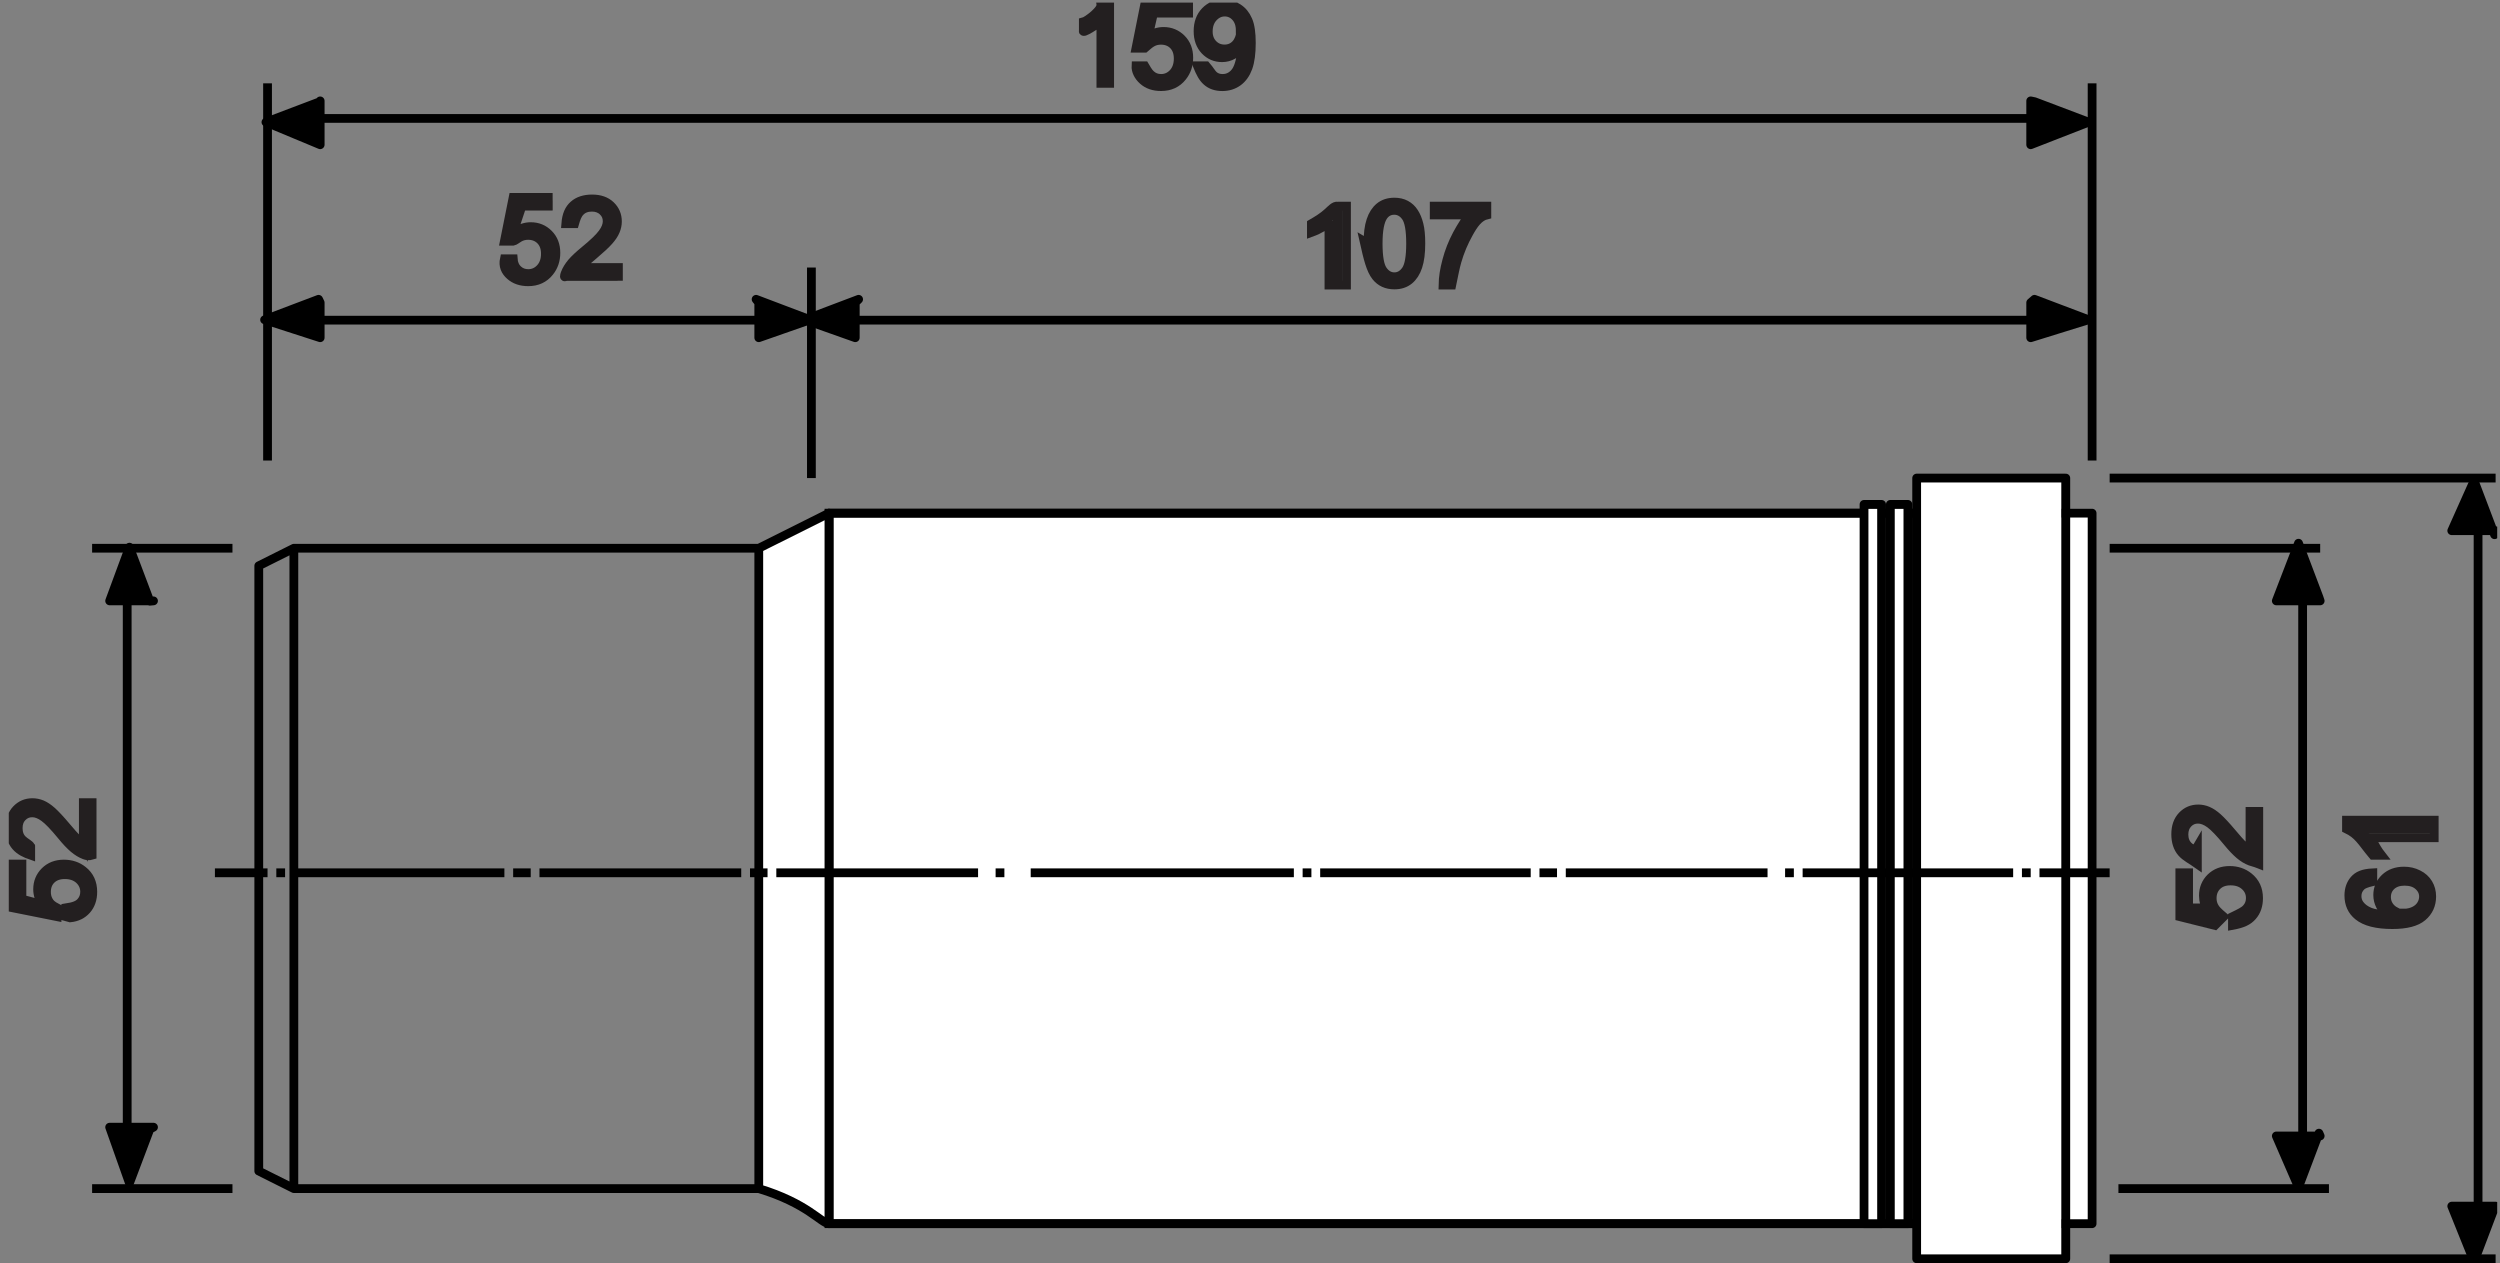 <?xml version="1.0" encoding="UTF-8"?>
<svg xmlns="http://www.w3.org/2000/svg" xmlns:xlink="http://www.w3.org/1999/xlink" width="285pt" height="144pt" viewBox="0 0 285 144" version="1.1">
<rect x="0" y="0" width="285" height="144" fill="#808080" stroke="none"/>
<defs>
<clipPath id="clip1">
  <path d="M 279 54 L 284.68 54 L 284.68 61 L 279 61 Z "/>
</clipPath>
<clipPath id="clip2">
  <path d="M 279 54 L 284.68 54 L 284.68 62 L 279 62 Z "/>
</clipPath>
<clipPath id="clip3">
  <path d="M 279 137 L 284.68 137 L 284.68 144 L 279 144 Z "/>
</clipPath>
<clipPath id="clip4">
  <path d="M 1 92 L 17 92 L 17 111 L 1 111 Z "/>
</clipPath>
<clipPath id="clip5">
  <path d="M 1 85 L 17 85 L 17 104 L 1 104 Z "/>
</clipPath>
<clipPath id="clip6">
  <path d="M 123 0.297 L 127 0.297 L 127 10 L 123 10 Z "/>
</clipPath>
<clipPath id="clip7">
  <path d="M 117 0.297 L 133 0.297 L 133 16 L 117 16 Z "/>
</clipPath>
<clipPath id="clip8">
  <path d="M 129 0.297 L 136 0.297 L 136 10 L 129 10 Z "/>
</clipPath>
<clipPath id="clip9">
  <path d="M 123 0.297 L 142 0.297 L 142 16 L 123 16 Z "/>
</clipPath>
<clipPath id="clip10">
  <path d="M 136 0.297 L 143 0.297 L 143 10 L 136 10 Z "/>
</clipPath>
<clipPath id="clip11">
  <path d="M 130 0.297 L 149 0.297 L 149 16 L 130 16 Z "/>
</clipPath>
<clipPath id="clip12">
  <path d="M 10 54 L 284.68 54 L 284.68 144 L 10 144 Z "/>
</clipPath>
</defs>
<g id="surface1">
<path style=" stroke:none;fill-rule:nonzero;fill:rgb(13.719%,12.157%,12.547%);fill-opacity:1;" d="M 274.062 104.098 C 274.453 104.098 274.828 104.016 275.188 103.852 C 275.543 103.684 275.816 103.453 276.004 103.152 C 276.188 102.855 276.281 102.543 276.281 102.215 C 276.281 101.734 276.09 101.324 275.703 100.98 C 275.316 100.633 274.789 100.465 274.125 100.465 C 273.488 100.465 272.984 100.633 272.609 100.973 C 272.246 101.312 272.062 101.742 272.062 102.258 C 272.062 102.773 272.246 103.207 272.609 103.566 C 272.984 103.922 273.465 104.102 274.062 104.102 Z M 270.074 99.461 L 270.16 100.59 C 269.715 100.691 269.391 100.836 269.191 101.02 C 268.867 101.328 268.703 101.707 268.703 102.156 C 268.703 102.52 268.809 102.84 269.008 103.109 C 269.273 103.469 269.652 103.75 270.152 103.957 C 270.652 104.164 271.367 104.27 272.285 104.277 C 271.879 104.004 271.562 103.672 271.359 103.273 C 271.16 102.883 271.059 102.465 271.059 102.031 C 271.059 101.273 271.336 100.629 271.887 100.098 C 272.449 99.566 273.172 99.305 274.055 99.305 C 274.633 99.305 275.168 99.422 275.672 99.68 C 276.172 99.926 276.551 100.27 276.816 100.707 C 277.082 101.145 277.215 101.641 277.215 102.195 C 277.215 103.145 276.863 103.914 276.172 104.508 C 275.473 105.109 274.328 105.406 272.727 105.406 C 270.938 105.406 269.637 105.074 268.828 104.414 C 268.121 103.84 267.77 103.062 267.77 102.086 C 267.77 101.363 267.977 100.766 268.383 100.297 C 268.789 99.836 269.355 99.555 270.074 99.461 "/>
<path style="fill:none;stroke-width:10;stroke-linecap:butt;stroke-linejoin:miter;stroke:rgb(13.719%,12.157%,12.547%);stroke-opacity:1;stroke-miterlimit:4;" d="M 2740.625 399.023 C 2744.531 399.023 2748.281 399.844 2751.875 401.484 C 2755.43 403.164 2758.164 405.469 2760.039 408.477 C 2761.875 411.445 2762.812 414.57 2762.812 417.852 C 2762.812 422.656 2760.898 426.758 2757.031 430.195 C 2753.164 433.672 2747.891 435.352 2741.25 435.352 C 2734.883 435.352 2729.844 433.672 2726.094 430.273 C 2722.461 426.875 2720.625 422.578 2720.625 417.422 C 2720.625 412.266 2722.461 407.93 2726.094 404.336 C 2729.844 400.781 2734.648 398.984 2745 395 Z M 2705 445 L 2705 435 C 2697.148 433.086 2693.906 431.641 2691.914 429.805 C 2688.672 426.719 2687.031 422.93 2687.031 418.438 C 2687.031 414.805 2688.086 411.602 2690.078 408.906 C 2692.734 405.312 2696.523 402.5 2701.523 400.43 C 2706.523 398.359 2713.672 397.305 2722.852 397.227 C 2718.789 399.961 2715.625 403.281 2713.594 407.266 C 2711.602 411.172 2710.586 415.352 2710.586 419.688 C 2710.586 427.266 2713.359 433.711 2718.867 439.023 C 2724.492 444.336 2731.719 446.953 2740.547 446.953 C 2746.328 446.953 2751.68 445.781 2756.719 443.203 C 2761.719 440.742 2765.508 437.305 2768.164 432.93 C 2770.82 428.555 2772.148 423.594 2772.148 418.047 C 2772.148 408.555 2768.633 400.859 2761.719 394.922 C 2754.727 388.906 2743.281 385.938 2727.266 385.938 C 2709.375 385.938 2696.367 389.258 2688.281 395.859 C 2681.211 401.602 2677.695 409.375 2677.695 419.141 C 2677.695 426.367 2679.766 432.344 2683.828 437.031 C 2687.891 441.641 2693.555 444.453 2705 445 Z " transform="matrix(0.1,0,0,-0.1,0,144)"/>
<path style=" stroke:none;fill-rule:nonzero;fill:rgb(13.719%,12.157%,12.547%);fill-opacity:1;" d="M 277.055 93.891 L 277.055 95.027 L 269.82 95.027 C 270.082 95.297 270.344 95.656 270.602 96.102 C 270.863 96.543 271.062 96.941 271.191 97.297 L 270.09 97.297 C 269.797 96.66 269.434 96.105 269.004 95.629 C 268.586 95.156 268.168 94.82 267.766 94.617 L 267.766 93.887 L 277.051 93.887 "/>
<path style="fill:none;stroke-width:10;stroke-linecap:butt;stroke-linejoin:miter;stroke:rgb(13.719%,12.157%,12.547%);stroke-opacity:1;stroke-miterlimit:4;" d="M 2775 505 L 2775 485 L 2695 485 C 2700.82 487.031 2703.438 483.438 2706.016 478.984 C 2708.633 474.57 2710.625 470.586 2715 465 L 2705 465 C 2697.969 473.398 2694.336 478.945 2690.039 483.711 C 2685.859 488.438 2681.68 491.797 2675 495 L 2675 505 Z " transform="matrix(0.1,0,0,-0.1,0,144)"/>
<path style="fill:none;stroke-width:10;stroke-linecap:butt;stroke-linejoin:round;stroke:rgb(0%,0%,0%);stroke-opacity:1;stroke-miterlimit:2.613;" d="M 2625 765 L 2625 145 " transform="matrix(0.1,0,0,-0.1,0,144)"/>
<path style=" stroke:none;fill-rule:evenodd;fill:rgb(0%,0%,0%);fill-opacity:1;" d="M 264.359 68.082 L 262.031 61.926 L 259.711 68.082 L 264.359 68.082 "/>
<path style="fill:none;stroke-width:10;stroke-linecap:butt;stroke-linejoin:round;stroke:rgb(0%,0%,0%);stroke-opacity:1;stroke-miterlimit:22.926;" d="M 2643.594 759.18 L 2620.312 820.742 L 2595 755 L 2645 755 Z " transform="matrix(0.1,0,0,-0.1,0,144)"/>
<path style=" stroke:none;fill-rule:evenodd;fill:rgb(0%,0%,0%);fill-opacity:1;" d="M 264.359 129.18 L 262.031 135.332 L 259.711 129.18 L 264.359 129.18 "/>
<path style="fill:none;stroke-width:10;stroke-linecap:butt;stroke-linejoin:round;stroke:rgb(0%,0%,0%);stroke-opacity:1;stroke-miterlimit:22.926;" d="M 2643.594 148.203 L 2620.312 86.68 L 2595 145 L 2645 145 Z " transform="matrix(0.1,0,0,-0.1,0,144)"/>
<path style="fill:none;stroke-width:10;stroke-linecap:butt;stroke-linejoin:round;stroke:rgb(0%,0%,0%);stroke-opacity:1;stroke-miterlimit:2.613;" d="M 2825 835 L 2825 55 " transform="matrix(0.1,0,0,-0.1,0,144)"/>
<g clip-path="url(#clip1)" clip-rule="nonzero">
<path style=" stroke:none;fill-rule:evenodd;fill:rgb(0%,0%,0%);fill-opacity:1;" d="M 284.379 60.957 L 282.047 54.801 L 279.727 60.957 L 284.379 60.957 "/>
</g>
<g clip-path="url(#clip2)" clip-rule="nonzero">
<path style="fill:none;stroke-width:10;stroke-linecap:butt;stroke-linejoin:round;stroke:rgb(0%,0%,0%);stroke-opacity:1;stroke-miterlimit:22.926;" d="M 2843.789 830.43 L 2820.469 891.992 L 2795 835 L 2845 835 Z " transform="matrix(0.1,0,0,-0.1,0,144)"/>
</g>
<g clip-path="url(#clip3)" clip-rule="nonzero">
<path style=" stroke:none;fill-rule:evenodd;fill:rgb(0%,0%,0%);fill-opacity:1;" d="M 284.379 137.672 L 282.047 143.832 L 279.727 137.672 L 284.379 137.672 "/>
<path style="fill:none;stroke-width:10;stroke-linecap:butt;stroke-linejoin:round;stroke:rgb(0%,0%,0%);stroke-opacity:1;stroke-miterlimit:22.926;" d="M 2843.789 63.281 L 2820.469 1.68 L 2795 65 L 2845 65 Z " transform="matrix(0.1,0,0,-0.1,0,144)"/>
</g>
<path style=" stroke:none;fill-rule:nonzero;fill:rgb(13.719%,12.157%,12.547%);fill-opacity:1;" d="M 8 104.637 L 7.898 103.445 C 8.477 103.355 8.914 103.148 9.207 102.828 C 9.5 102.508 9.648 102.121 9.648 101.664 C 9.648 101.117 9.438 100.656 9.031 100.277 C 8.617 99.898 8.066 99.711 7.387 99.711 C 6.742 99.711 6.23 99.891 5.855 100.254 C 5.48 100.617 5.297 101.094 5.297 101.684 C 5.297 102.047 5.375 102.379 5.543 102.676 C 5.707 102.973 5.926 103.203 6.191 103.363 L 6.047 104.434 L 1.301 103.539 L 1.301 98.941 L 2.387 98.941 L 2.387 102.629 L 4.871 103.133 C 4.484 102.574 4.289 101.992 4.289 101.383 C 4.289 100.57 4.57 99.891 5.125 99.336 C 5.691 98.777 6.406 98.504 7.281 98.504 C 8.121 98.504 8.848 98.746 9.457 99.234 C 10.207 99.828 10.578 100.641 10.578 101.664 C 10.578 102.508 10.34 103.191 9.871 103.723 C 9.398 104.258 8.777 104.559 8 104.637 "/>
<g clip-path="url(#clip4)" clip-rule="nonzero">
<path style="fill:none;stroke-width:10;stroke-linecap:butt;stroke-linejoin:miter;stroke:rgb(13.719%,12.157%,12.547%);stroke-opacity:1;stroke-miterlimit:4;" d="M 75 395 L 75 405 C 84.766 406.445 89.141 408.516 92.07 411.719 C 95 414.922 96.484 418.789 96.484 423.359 C 96.484 428.828 94.375 433.438 90.312 437.227 C 86.172 441.016 80.664 442.891 73.867 442.891 C 67.422 442.891 62.305 441.094 58.555 437.461 C 54.805 433.828 52.969 429.062 52.969 423.164 C 52.969 419.531 53.75 416.211 55.43 413.242 C 57.07 410.273 59.258 407.969 65 405 L 65 395 L 15 405 L 15 455 L 25 455 L 25 415 L 48.711 408.672 C 44.844 414.258 42.891 420.078 42.891 426.172 C 42.891 434.297 45.703 441.094 51.25 446.641 C 56.914 452.227 64.062 454.961 72.812 454.961 C 81.211 454.961 88.477 452.539 94.57 447.656 C 102.07 441.719 105.781 433.594 105.781 423.359 C 105.781 414.922 103.398 408.086 98.711 402.773 C 93.984 397.422 87.773 394.414 80 393.633 Z " transform="matrix(0.1,0,0,-0.1,0,144)"/>
</g>
<path style=" stroke:none;fill-rule:nonzero;fill:rgb(13.719%,12.157%,12.547%);fill-opacity:1;" d="M 9.332 91.488 L 10.418 91.488 L 10.418 97.598 C 10.145 97.609 9.883 97.566 9.633 97.469 C 9.215 97.312 8.805 97.062 8.398 96.719 C 7.996 96.375 7.527 95.887 7 95.234 C 6.172 94.23 5.523 93.547 5.039 93.195 C 4.559 92.84 4.105 92.664 3.676 92.664 C 3.227 92.664 2.844 92.82 2.535 93.148 C 2.223 93.469 2.074 93.887 2.074 94.406 C 2.074 94.953 2.23 95.391 2.566 95.719 C 2.895 96.047 3.344 96.215 3.926 96.223 L 3.805 97.387 C 2.934 97.305 2.27 97.008 1.816 96.484 C 1.359 95.965 1.133 95.262 1.133 94.383 C 1.133 93.496 1.379 92.793 1.871 92.277 C 2.363 91.762 2.969 91.5 3.699 91.5 C 4.07 91.5 4.434 91.578 4.793 91.723 C 5.148 91.879 5.527 92.129 5.922 92.48 C 6.312 92.832 6.859 93.414 7.547 94.23 C 8.117 94.91 8.512 95.348 8.711 95.539 C 8.918 95.734 9.121 95.895 9.328 96.02 L 9.328 91.484 "/>
<g clip-path="url(#clip5)" clip-rule="nonzero">
<path style="fill:none;stroke-width:10;stroke-linecap:butt;stroke-linejoin:miter;stroke:rgb(13.719%,12.157%,12.547%);stroke-opacity:1;stroke-miterlimit:4;" d="M 95 525 L 105 525 L 105 465 C 101.445 463.906 98.828 464.336 96.328 465.312 C 92.148 466.875 88.047 469.375 83.984 472.812 C 79.961 476.25 75.273 481.133 70 487.656 C 61.719 497.695 55.234 504.531 50.391 508.047 C 45.586 511.602 41.055 513.359 36.758 513.359 C 32.266 513.359 28.438 511.797 25.352 508.516 C 22.227 505.312 20.742 501.133 20.742 495.938 C 20.742 490.469 22.305 486.094 25.664 482.812 C 28.945 479.531 33.438 477.852 35 475 L 35 465 C 29.336 466.953 22.695 469.922 18.164 475.156 C 13.594 480.352 11.328 487.383 11.328 496.172 C 11.328 505.039 13.789 512.07 18.711 517.227 C 23.633 522.383 29.688 525 36.992 525 C 40.703 525 44.336 524.219 47.93 522.773 C 51.484 521.211 55.273 518.711 59.219 515.195 C 63.125 511.68 68.594 505.859 75.469 497.695 C 81.172 490.898 85.117 486.523 87.109 484.609 C 89.18 482.656 91.211 481.055 95 475 Z " transform="matrix(0.1,0,0,-0.1,0,144)"/>
</g>
<path style=" stroke:none;fill-rule:nonzero;fill:rgb(13.719%,12.157%,12.547%);fill-opacity:1;" d="M 254.895 105.355 L 254.797 104.16 C 255.375 104.074 255.816 103.867 256.102 103.547 C 256.398 103.223 256.539 102.836 256.539 102.383 C 256.539 101.836 256.34 101.371 255.922 100.996 C 255.512 100.617 254.965 100.43 254.285 100.43 C 253.633 100.43 253.125 100.609 252.754 100.977 C 252.379 101.34 252.188 101.816 252.188 102.406 C 252.188 102.773 252.273 103.102 252.441 103.395 C 252.602 103.688 252.816 103.918 253.082 104.09 L 252.945 105.156 L 248.195 104.262 L 248.195 99.66 L 249.281 99.66 L 249.281 103.352 L 251.766 103.852 C 251.383 103.297 251.188 102.715 251.188 102.105 C 251.188 101.297 251.465 100.613 252.02 100.059 C 252.586 99.504 253.305 99.23 254.184 99.23 C 255.016 99.23 255.738 99.469 256.355 99.961 C 257.102 100.555 257.477 101.363 257.477 102.387 C 257.477 103.227 257.242 103.914 256.766 104.449 C 256.301 104.98 255.676 105.285 254.895 105.363 "/>
<path style="fill:none;stroke-width:10;stroke-linecap:butt;stroke-linejoin:miter;stroke:rgb(13.719%,12.157%,12.547%);stroke-opacity:1;stroke-miterlimit:4;" d="M 2545 385 L 2545 395 C 2553.75 399.258 2558.164 401.328 2561.016 404.531 C 2563.984 407.773 2565.391 411.641 2565.391 416.172 C 2565.391 421.641 2563.398 426.289 2559.219 430.039 C 2555.117 433.828 2549.648 435.703 2542.852 435.703 C 2536.328 435.703 2531.25 433.906 2527.539 430.234 C 2523.789 426.602 2521.875 421.836 2521.875 415.938 C 2521.875 412.266 2522.734 408.984 2524.414 406.055 C 2526.016 403.125 2528.164 400.82 2535 395 L 2525 385 L 2485 395 L 2485 445 L 2495 445 L 2495 405 L 2515 405 C 2513.828 407.031 2511.875 412.852 2511.875 418.945 C 2511.875 427.031 2514.648 433.867 2520.195 439.414 C 2525.859 444.961 2533.047 447.695 2541.836 447.695 C 2550.156 447.695 2557.383 445.312 2563.555 440.391 C 2571.016 434.453 2574.766 426.367 2574.766 416.133 C 2574.766 407.734 2572.422 400.859 2567.656 395.508 C 2563.008 390.195 2556.758 387.148 2545 385 Z " transform="matrix(0.1,0,0,-0.1,0,144)"/>
<path style=" stroke:none;fill-rule:nonzero;fill:rgb(13.719%,12.157%,12.547%);fill-opacity:1;" d="M 256.227 92.203 L 257.32 92.203 L 257.32 98.316 C 257.047 98.32 256.785 98.277 256.535 98.184 C 256.117 98.027 255.707 97.777 255.301 97.434 C 254.898 97.094 254.43 96.598 253.898 95.949 C 253.074 94.945 252.422 94.27 251.941 93.914 C 251.461 93.562 251.004 93.387 250.57 93.387 C 250.121 93.387 249.75 93.543 249.438 93.863 C 249.129 94.188 248.969 94.609 248.969 95.129 C 248.969 95.672 249.133 96.109 249.461 96.434 C 249.797 96.77 250.246 96.934 250.828 96.938 L 250.707 98.105 C 249.836 98.027 249.176 97.723 248.719 97.203 C 248.262 96.68 248.031 95.98 248.031 95.102 C 248.031 94.215 248.281 93.512 248.773 92.996 C 249.266 92.48 249.867 92.219 250.602 92.219 C 250.973 92.219 251.332 92.293 251.691 92.445 C 252.051 92.598 252.426 92.848 252.82 93.199 C 253.219 93.555 253.762 94.137 254.449 94.953 C 255.02 95.633 255.414 96.07 255.613 96.266 C 255.82 96.461 256.027 96.621 256.227 96.746 L 256.227 92.207 "/>
<path style="fill:none;stroke-width:10;stroke-linecap:butt;stroke-linejoin:miter;stroke:rgb(13.719%,12.157%,12.547%);stroke-opacity:1;stroke-miterlimit:4;" d="M 2565 515 L 2575 515 L 2575 455 C 2570.469 456.797 2567.852 457.227 2565.352 458.164 C 2561.172 459.727 2557.07 462.227 2553.008 465.664 C 2548.984 469.062 2544.297 474.023 2538.984 480.508 C 2530.742 490.547 2524.219 497.305 2519.414 500.859 C 2514.609 504.375 2510.039 506.133 2505.703 506.133 C 2501.211 506.133 2497.5 504.57 2494.375 501.367 C 2491.289 498.125 2489.688 493.906 2489.688 488.711 C 2489.688 483.281 2491.328 478.906 2494.609 475.664 C 2497.969 472.305 2502.461 470.664 2505 475 L 2505 455 C 2498.359 459.727 2491.758 462.773 2487.188 467.969 C 2482.617 473.203 2480.312 480.195 2480.312 488.984 C 2480.312 497.852 2482.812 504.883 2487.734 510.039 C 2492.656 515.195 2498.672 517.812 2506.016 517.812 C 2509.727 517.812 2513.32 517.07 2516.914 515.547 C 2520.508 514.023 2524.258 511.523 2528.203 508.008 C 2532.188 504.453 2537.617 498.633 2544.492 490.469 C 2550.195 483.672 2554.141 479.297 2556.133 477.344 C 2558.203 475.391 2560.273 473.789 2565 475 Z " transform="matrix(0.1,0,0,-0.1,0,144)"/>
<g clip-path="url(#clip6)" clip-rule="nonzero">
<path style=" stroke:none;fill-rule:nonzero;fill:rgb(13.719%,12.157%,12.547%);fill-opacity:1;" d="M 126.48 9.715 L 125.344 9.715 L 125.344 2.48 C 125.066 2.742 124.711 3.004 124.27 3.262 C 123.824 3.523 123.43 3.719 123.074 3.848 L 123.074 2.75 C 123.711 2.449 124.262 2.09 124.742 1.664 C 125.219 1.238 125.547 0.824 125.746 0.43 L 126.48 0.43 L 126.48 9.715 "/>
</g>
<g clip-path="url(#clip7)" clip-rule="nonzero">
<path style="fill:none;stroke-width:10;stroke-linecap:butt;stroke-linejoin:miter;stroke:rgb(13.719%,12.157%,12.547%);stroke-opacity:1;stroke-miterlimit:4;" d="M 1265 1345 L 1255 1345 L 1255 1415 C 1250.664 1412.578 1247.109 1409.961 1242.695 1407.383 C 1238.242 1404.766 1234.297 1402.812 1235 1405 L 1235 1415 C 1237.109 1415.508 1242.617 1419.102 1247.422 1423.359 C 1252.188 1427.617 1255.469 1431.758 1255 1435 L 1265 1435 Z " transform="matrix(0.1,0,0,-0.1,0,144)"/>
</g>
<g clip-path="url(#clip8)" clip-rule="nonzero">
<path style=" stroke:none;fill-rule:nonzero;fill:rgb(13.719%,12.157%,12.547%);fill-opacity:1;" d="M 129.387 7.293 L 130.578 7.191 C 130.668 7.773 130.875 8.211 131.199 8.5 C 131.516 8.793 131.906 8.941 132.363 8.941 C 132.906 8.941 133.367 8.734 133.75 8.324 C 134.121 7.914 134.316 7.367 134.316 6.684 C 134.316 6.035 134.137 5.523 133.773 5.148 C 133.406 4.777 132.934 4.59 132.344 4.59 C 131.977 4.59 131.648 4.672 131.348 4.84 C 131.059 5 130.828 5.223 130.66 5.484 L 129.59 5.348 L 130.484 0.594 L 135.086 0.594 L 135.086 1.68 L 131.395 1.68 L 130.891 4.164 C 131.453 3.777 132.031 3.582 132.641 3.582 C 133.449 3.582 134.133 3.867 134.688 4.422 C 135.242 4.98 135.52 5.703 135.52 6.582 C 135.52 7.418 135.273 8.141 134.789 8.75 C 134.195 9.5 133.387 9.875 132.363 9.875 C 131.516 9.875 130.832 9.641 130.301 9.168 C 129.766 8.699 129.465 8.07 129.387 7.293 "/>
</g>
<g clip-path="url(#clip9)" clip-rule="nonzero">
<path style="fill:none;stroke-width:10;stroke-linecap:butt;stroke-linejoin:miter;stroke:rgb(13.719%,12.157%,12.547%);stroke-opacity:1;stroke-miterlimit:4;" d="M 1295 1365 L 1305 1365 C 1306.68 1362.266 1308.75 1357.891 1311.992 1355 C 1315.156 1352.07 1319.062 1350.586 1323.633 1350.586 C 1329.062 1350.586 1333.672 1352.656 1337.5 1356.758 C 1341.211 1360.859 1343.164 1366.328 1343.164 1373.164 C 1343.164 1379.648 1341.367 1384.766 1337.734 1388.516 C 1334.062 1392.227 1329.336 1394.102 1323.438 1394.102 C 1319.766 1394.102 1316.484 1393.281 1313.477 1391.602 C 1310.586 1390 1308.281 1387.773 1305 1385 L 1295 1385 L 1305 1435 L 1355 1435 L 1355 1425 L 1315 1425 L 1308.906 1398.359 C 1314.531 1402.227 1320.312 1404.18 1326.406 1404.18 C 1334.492 1404.18 1341.328 1401.328 1346.875 1395.781 C 1352.422 1390.195 1355.195 1382.969 1355.195 1374.18 C 1355.195 1365.82 1352.734 1358.594 1347.891 1352.5 C 1341.953 1345 1333.867 1341.25 1323.633 1341.25 C 1315.156 1341.25 1308.32 1343.594 1303.008 1348.32 C 1297.656 1353.008 1294.648 1359.297 1295 1365 Z " transform="matrix(0.1,0,0,-0.1,0,144)"/>
</g>
<g clip-path="url(#clip10)" clip-rule="nonzero">
<path style=" stroke:none;fill-rule:nonzero;fill:rgb(13.719%,12.157%,12.547%);fill-opacity:1;" d="M 141.391 3.496 C 141.391 2.844 141.219 2.324 140.875 1.945 C 140.527 1.562 140.109 1.375 139.621 1.375 C 139.113 1.375 138.68 1.582 138.301 1.992 C 137.93 2.402 137.742 2.938 137.742 3.594 C 137.742 4.184 137.918 4.656 138.277 5.031 C 138.629 5.395 139.066 5.582 139.594 5.582 C 140.117 5.582 140.547 5.398 140.887 5.031 C 141.223 4.66 141.391 4.152 141.391 3.5 Z M 136.742 7.578 L 137.836 7.477 C 137.93 7.992 138.105 8.359 138.367 8.594 C 138.629 8.82 138.961 8.941 139.367 8.941 C 139.719 8.941 140.023 8.859 140.285 8.699 C 140.547 8.543 140.766 8.324 140.934 8.059 C 141.102 7.789 141.242 7.43 141.352 6.977 C 141.469 6.523 141.523 6.059 141.523 5.59 C 141.523 5.539 141.52 5.461 141.52 5.359 C 141.297 5.723 140.984 6.016 140.586 6.238 C 140.195 6.469 139.77 6.578 139.316 6.578 C 138.551 6.578 137.898 6.305 137.367 5.75 C 136.84 5.191 136.578 4.465 136.578 3.555 C 136.578 2.617 136.852 1.859 137.406 1.285 C 137.957 0.715 138.648 0.43 139.484 0.43 C 140.086 0.43 140.637 0.594 141.133 0.918 C 141.637 1.238 142.012 1.699 142.27 2.301 C 142.531 2.898 142.652 3.766 142.652 4.902 C 142.652 6.086 142.527 7.023 142.273 7.727 C 142.016 8.426 141.633 8.957 141.129 9.324 C 140.617 9.691 140.023 9.879 139.344 9.879 C 138.617 9.879 138.027 9.676 137.574 9.273 C 137.113 8.871 136.836 8.309 136.746 7.582 "/>
</g>
<g clip-path="url(#clip11)" clip-rule="nonzero">
<path style="fill:none;stroke-width:10;stroke-linecap:butt;stroke-linejoin:miter;stroke:rgb(13.719%,12.157%,12.547%);stroke-opacity:1;stroke-miterlimit:4;" d="M 1413.906 1405.039 C 1413.906 1411.562 1412.188 1416.758 1408.75 1420.547 C 1405.273 1424.375 1401.094 1426.25 1396.211 1426.25 C 1391.133 1426.25 1386.797 1424.18 1383.008 1420.078 C 1379.297 1415.977 1377.422 1410.625 1377.422 1404.062 C 1377.422 1398.164 1379.18 1393.438 1382.773 1389.688 C 1386.289 1386.055 1390.664 1384.18 1395.938 1384.18 C 1401.172 1384.18 1405.469 1386.016 1408.867 1389.688 C 1412.227 1393.398 1413.906 1398.477 1415 1405 Z M 1365 1365 L 1375 1365 C 1379.297 1360.078 1381.055 1356.406 1383.672 1354.062 C 1386.289 1351.797 1389.609 1350.586 1393.672 1350.586 C 1397.188 1350.586 1400.234 1351.406 1402.852 1353.008 C 1405.469 1354.57 1407.656 1356.758 1409.336 1359.414 C 1411.016 1362.109 1412.422 1365.703 1413.516 1370.234 C 1414.688 1374.766 1415.234 1379.414 1415.234 1384.102 C 1415.234 1384.609 1415.195 1385.391 1415.195 1386.406 C 1412.969 1382.773 1409.844 1379.844 1405.859 1377.617 C 1401.953 1375.312 1397.695 1374.219 1393.164 1374.219 C 1385.508 1374.219 1378.984 1376.953 1373.672 1382.5 C 1368.398 1388.086 1365.781 1395.352 1365.781 1404.453 C 1365.781 1413.828 1368.516 1421.406 1374.062 1427.148 C 1379.57 1432.852 1386.484 1435.703 1394.844 1435.703 C 1400.859 1435.703 1406.367 1434.062 1411.328 1430.82 C 1416.367 1427.617 1420.117 1423.008 1422.695 1416.992 C 1425.312 1411.016 1426.523 1402.344 1426.523 1390.977 C 1426.523 1379.141 1425.273 1369.766 1422.734 1362.734 C 1420.156 1355.742 1416.328 1350.43 1411.289 1346.758 C 1406.172 1343.086 1400.234 1341.211 1393.438 1341.211 C 1386.172 1341.211 1380.273 1343.242 1375.742 1347.266 C 1371.133 1351.289 1368.359 1356.914 1365 1365 Z " transform="matrix(0.1,0,0,-0.1,0,144)"/>
</g>
<path style=" stroke:none;fill-rule:nonzero;fill:rgb(13.719%,12.157%,12.547%);fill-opacity:1;" d="M 57.25 29.543 L 58.441 29.441 C 58.531 30.023 58.734 30.461 59.055 30.75 C 59.375 31.047 59.766 31.188 60.219 31.188 C 60.766 31.188 61.23 30.98 61.605 30.57 C 61.984 30.156 62.176 29.609 62.176 28.93 C 62.176 28.281 61.992 27.773 61.629 27.398 C 61.266 27.027 60.789 26.836 60.199 26.836 C 59.836 26.836 59.504 26.922 59.211 27.09 C 58.918 27.254 58.684 27.469 58.516 27.73 L 57.449 27.594 L 58.344 22.848 L 62.945 22.848 L 62.945 23.93 L 59.25 23.93 L 58.754 26.418 C 59.309 26.031 59.887 25.836 60.496 25.836 C 61.305 25.836 61.984 26.113 62.539 26.672 C 63.098 27.23 63.371 27.949 63.371 28.828 C 63.371 29.664 63.129 30.387 62.641 30.996 C 62.047 31.746 61.238 32.121 60.215 32.121 C 59.375 32.121 58.684 31.887 58.152 31.414 C 57.617 30.945 57.316 30.32 57.242 29.543 "/>
<path style="fill:none;stroke-width:10;stroke-linecap:butt;stroke-linejoin:miter;stroke:rgb(13.719%,12.157%,12.547%);stroke-opacity:1;stroke-miterlimit:4;" d="M 575 1145 L 585 1145 C 585.312 1139.766 587.344 1135.391 590.547 1132.5 C 593.75 1129.531 597.656 1128.125 602.188 1128.125 C 607.656 1128.125 612.305 1130.195 616.055 1134.297 C 619.844 1138.438 621.758 1143.906 621.758 1150.703 C 621.758 1157.188 619.922 1162.266 616.289 1166.016 C 612.656 1169.727 607.891 1171.641 601.992 1171.641 C 598.359 1171.641 595.039 1170.781 592.109 1169.102 C 589.18 1167.461 586.836 1165.312 585 1165 L 575 1165 L 585 1215 L 625 1215 L 625 1205 L 595 1205 L 585 1175 C 593.086 1179.688 598.867 1181.641 604.961 1181.641 C 613.047 1181.641 619.844 1178.867 625.391 1173.281 C 630.977 1167.695 633.711 1160.508 633.711 1151.719 C 633.711 1143.359 631.289 1136.133 626.406 1130.039 C 620.469 1122.539 612.383 1118.789 602.148 1118.789 C 593.75 1118.789 586.836 1121.133 581.523 1125.859 C 576.172 1130.547 573.164 1136.797 575 1145 Z " transform="matrix(0.1,0,0,-0.1,0,144)"/>
<path style=" stroke:none;fill-rule:nonzero;fill:rgb(13.719%,12.157%,12.547%);fill-opacity:1;" d="M 70.402 30.871 L 70.402 31.969 L 64.289 31.969 C 64.277 31.695 64.328 31.43 64.422 31.176 C 64.578 30.758 64.828 30.352 65.164 29.945 C 65.508 29.543 66.008 29.078 66.652 28.547 C 67.66 27.723 68.336 27.07 68.688 26.586 C 69.043 26.105 69.219 25.648 69.219 25.223 C 69.219 24.77 69.062 24.395 68.734 24.086 C 68.414 23.777 67.996 23.621 67.477 23.621 C 66.93 23.621 66.492 23.781 66.164 24.113 C 65.836 24.438 65.672 24.895 65.668 25.477 L 64.496 25.355 C 64.578 24.484 64.879 23.82 65.402 23.363 C 65.922 22.906 66.621 22.68 67.5 22.68 C 68.391 22.68 69.094 22.926 69.609 23.418 C 70.125 23.91 70.387 24.52 70.387 25.246 C 70.387 25.617 70.309 25.984 70.156 26.34 C 70.008 26.699 69.754 27.074 69.402 27.469 C 69.055 27.863 68.469 28.406 67.652 29.098 C 66.969 29.668 66.531 30.059 66.34 30.262 C 66.145 30.465 65.984 30.668 65.859 30.875 L 70.395 30.875 "/>
<path style="fill:none;stroke-width:10;stroke-linecap:butt;stroke-linejoin:miter;stroke:rgb(13.719%,12.157%,12.547%);stroke-opacity:1;stroke-miterlimit:4;" d="M 705 1135 L 705 1125 L 645 1125 C 642.773 1123.047 643.281 1125.703 644.219 1128.242 C 645.781 1132.422 648.281 1136.484 651.641 1140.547 C 655.078 1144.57 660.078 1149.219 666.523 1154.531 C 676.602 1162.773 683.359 1169.297 686.875 1174.141 C 690.43 1178.945 692.188 1183.516 692.188 1187.773 C 692.188 1192.305 690.625 1196.055 687.344 1199.141 C 684.141 1202.227 679.961 1203.789 674.766 1203.789 C 669.297 1203.789 664.922 1202.188 661.641 1198.867 C 658.359 1195.625 656.719 1191.055 655 1185 L 645 1185 C 645.781 1195.156 648.789 1201.797 654.023 1206.367 C 659.219 1210.938 666.211 1213.203 675 1213.203 C 683.906 1213.203 690.938 1210.742 696.094 1205.82 C 701.25 1200.898 703.867 1194.805 703.867 1187.539 C 703.867 1183.828 703.086 1180.156 701.562 1176.602 C 700.078 1173.008 697.539 1169.258 694.023 1165.312 C 690.547 1161.367 684.688 1155.938 676.523 1149.023 C 669.688 1143.32 665.312 1139.414 663.398 1137.383 C 661.445 1135.352 659.844 1133.32 655 1135 Z " transform="matrix(0.1,0,0,-0.1,0,144)"/>
<path style=" stroke:none;fill-rule:nonzero;fill:rgb(13.719%,12.157%,12.547%);fill-opacity:1;" d="M 153.035 32.324 L 151.898 32.324 L 151.898 25.09 C 151.629 25.352 151.27 25.609 150.824 25.871 C 150.383 26.133 149.984 26.324 149.633 26.453 L 149.633 25.359 C 150.266 25.059 150.82 24.699 151.297 24.273 C 151.773 23.848 152.109 23.434 152.305 23.035 L 153.039 23.035 L 153.039 32.324 "/>
<path style="fill:none;stroke-width:10;stroke-linecap:butt;stroke-linejoin:miter;stroke:rgb(13.719%,12.157%,12.547%);stroke-opacity:1;stroke-miterlimit:4;" d="M 1535 1115 L 1515 1115 L 1515 1185 C 1516.289 1186.484 1512.695 1183.906 1508.242 1181.289 C 1503.828 1178.672 1499.844 1176.758 1495 1175 L 1495 1185 C 1502.656 1189.414 1508.203 1193.008 1512.969 1197.266 C 1517.734 1201.523 1521.094 1205.664 1525 1205 L 1535 1205 Z " transform="matrix(0.1,0,0,-0.1,0,144)"/>
<path style=" stroke:none;fill-rule:nonzero;fill:rgb(13.719%,12.157%,12.547%);fill-opacity:1;" d="M 157.109 27.766 C 157.109 29.281 157.289 30.293 157.645 30.797 C 157.996 31.301 158.438 31.551 158.961 31.551 C 159.484 31.551 159.918 31.301 160.273 30.797 C 160.629 30.289 160.809 29.281 160.809 27.766 C 160.809 26.246 160.629 25.23 160.273 24.73 C 159.918 24.227 159.477 23.98 158.945 23.98 C 158.426 23.98 158.008 24.199 157.699 24.641 C 157.309 25.203 157.109 26.246 157.109 27.766 Z M 155.945 27.766 C 155.945 26.676 156.055 25.789 156.281 25.125 C 156.504 24.457 156.84 23.941 157.281 23.582 C 157.73 23.219 158.289 23.039 158.965 23.039 C 159.461 23.039 159.891 23.141 160.266 23.34 C 160.641 23.539 160.953 23.828 161.195 24.203 C 161.441 24.574 161.629 25.035 161.766 25.578 C 161.906 26.117 161.977 26.848 161.977 27.766 C 161.977 28.852 161.863 29.723 161.641 30.387 C 161.418 31.059 161.086 31.57 160.641 31.938 C 160.199 32.297 159.641 32.484 158.965 32.484 C 158.07 32.484 157.367 32.164 156.859 31.523 C 156.25 30.754 155.949 29.5 155.949 27.766 "/>
<path style="fill:none;stroke-width:10;stroke-linecap:butt;stroke-linejoin:miter;stroke:rgb(13.719%,12.157%,12.547%);stroke-opacity:1;stroke-miterlimit:4;" d="M 1571.094 1162.344 C 1571.094 1147.188 1572.891 1137.07 1576.445 1132.031 C 1579.961 1126.992 1584.375 1124.492 1589.609 1124.492 C 1594.844 1124.492 1599.18 1126.992 1602.734 1132.031 C 1606.289 1137.109 1608.086 1147.188 1608.086 1162.344 C 1608.086 1177.539 1606.289 1187.695 1602.734 1192.695 C 1599.18 1197.734 1594.766 1200.195 1589.453 1200.195 C 1584.258 1200.195 1580.078 1198.008 1576.992 1193.594 C 1573.086 1187.969 1571.094 1177.539 1571.094 1162.344 Z M 1559.453 1162.344 C 1559.453 1173.242 1560.547 1182.109 1562.812 1188.75 C 1565.039 1195.43 1568.398 1200.586 1572.812 1204.18 C 1577.305 1207.812 1582.891 1209.609 1589.648 1209.609 C 1594.609 1209.609 1598.906 1208.594 1602.656 1206.602 C 1606.406 1204.609 1609.531 1201.719 1611.953 1197.969 C 1614.414 1194.258 1616.289 1189.648 1617.656 1184.219 C 1619.062 1178.828 1619.766 1171.523 1619.766 1162.344 C 1619.766 1151.484 1618.633 1142.773 1616.406 1136.133 C 1614.18 1129.414 1610.859 1124.297 1606.406 1120.625 C 1601.992 1117.031 1596.406 1115.156 1589.648 1115.156 C 1580.703 1115.156 1573.672 1118.359 1568.594 1124.766 C 1562.5 1132.461 1559.492 1145 1555 1165 Z " transform="matrix(0.1,0,0,-0.1,0,144)"/>
<path style=" stroke:none;fill-rule:nonzero;fill:rgb(13.719%,12.157%,12.547%);fill-opacity:1;" d="M 163.203 24.289 L 163.203 23.199 L 169.195 23.199 L 169.195 24.082 C 168.605 24.711 168.02 25.539 167.445 26.578 C 166.863 27.617 166.418 28.688 166.102 29.785 C 165.879 30.559 165.73 31.402 165.664 32.324 L 164.504 32.324 C 164.516 31.598 164.656 30.719 164.934 29.688 C 165.203 28.66 165.598 27.664 166.105 26.707 C 166.617 25.754 167.16 24.945 167.738 24.289 L 163.207 24.289 "/>
<path style="fill:none;stroke-width:10;stroke-linecap:butt;stroke-linejoin:miter;stroke:rgb(13.719%,12.157%,12.547%);stroke-opacity:1;stroke-miterlimit:4;" d="M 1635 1195 L 1635 1205 L 1695 1205 L 1695 1195 C 1686.055 1192.891 1680.195 1184.609 1674.453 1174.219 C 1668.633 1163.828 1664.18 1153.125 1661.016 1142.148 C 1658.789 1134.414 1657.305 1125.977 1655 1115 L 1645 1115 C 1645.156 1124.023 1646.562 1132.812 1649.336 1143.125 C 1652.031 1153.398 1655.977 1163.359 1661.055 1172.93 C 1666.172 1182.461 1671.602 1190.547 1675 1195 Z " transform="matrix(0.1,0,0,-0.1,0,144)"/>
<path style="fill:none;stroke-width:10;stroke-linecap:butt;stroke-linejoin:round;stroke:rgb(0%,0%,0%);stroke-opacity:1;stroke-miterlimit:2.613;" d="M 355 1305 L 2325 1305 " transform="matrix(0.1,0,0,-0.1,0,144)"/>
<path style=" stroke:none;fill-rule:evenodd;fill:rgb(0%,0%,0%);fill-opacity:1;" d="M 36.473 11.594 L 30.316 13.926 L 36.473 16.246 L 36.473 11.594 "/>
<path style="fill:none;stroke-width:10;stroke-linecap:butt;stroke-linejoin:round;stroke:rgb(0%,0%,0%);stroke-opacity:1;stroke-miterlimit:22.926;" d="M 364.727 1324.062 L 303.164 1300.742 L 365 1275 L 365 1325 Z " transform="matrix(0.1,0,0,-0.1,0,144)"/>
<path style=" stroke:none;fill-rule:evenodd;fill:rgb(0%,0%,0%);fill-opacity:1;" d="M 231.945 11.594 L 238.102 13.926 L 231.945 16.246 L 231.945 11.594 "/>
<path style="fill:none;stroke-width:10;stroke-linecap:butt;stroke-linejoin:round;stroke:rgb(0%,0%,0%);stroke-opacity:1;stroke-miterlimit:22.926;" d="M 2319.453 1324.062 L 2381.016 1300.742 L 2315 1275 L 2315 1325 Z " transform="matrix(0.1,0,0,-0.1,0,144)"/>
<path style="fill:none;stroke-width:10;stroke-linecap:butt;stroke-linejoin:round;stroke:rgb(0%,0%,0%);stroke-opacity:1;stroke-miterlimit:2.613;" d="M 355 1075 L 865 1075 " transform="matrix(0.1,0,0,-0.1,0,144)"/>
<path style=" stroke:none;fill-rule:evenodd;fill:rgb(0%,0%,0%);fill-opacity:1;" d="M 36.316 34.121 L 30.164 36.453 L 36.316 38.77 L 36.316 34.121 "/>
<path style="fill:none;stroke-width:10;stroke-linecap:butt;stroke-linejoin:round;stroke:rgb(0%,0%,0%);stroke-opacity:1;stroke-miterlimit:22.926;" d="M 363.164 1098.789 L 301.641 1075.469 L 365 1055 L 365 1095 Z " transform="matrix(0.1,0,0,-0.1,0,144)"/>
<path style=" stroke:none;fill-rule:evenodd;fill:rgb(0%,0%,0%);fill-opacity:1;" d="M 86.195 34.121 L 92.348 36.453 L 86.195 38.77 L 86.195 34.121 "/>
<path style="fill:none;stroke-width:10;stroke-linecap:butt;stroke-linejoin:round;stroke:rgb(0%,0%,0%);stroke-opacity:1;stroke-miterlimit:22.926;" d="M 861.953 1098.789 L 923.477 1075.469 L 865 1055 L 865 1095 Z " transform="matrix(0.1,0,0,-0.1,0,144)"/>
<path style="fill:none;stroke-width:10;stroke-linecap:butt;stroke-linejoin:round;stroke:rgb(0%,0%,0%);stroke-opacity:1;stroke-miterlimit:2.613;" d="M 975 1075 L 2325 1075 " transform="matrix(0.1,0,0,-0.1,0,144)"/>
<path style=" stroke:none;fill-rule:evenodd;fill:rgb(0%,0%,0%);fill-opacity:1;" d="M 97.883 34.121 L 91.727 36.453 L 97.883 38.77 L 97.883 34.121 "/>
<path style="fill:none;stroke-width:10;stroke-linecap:butt;stroke-linejoin:round;stroke:rgb(0%,0%,0%);stroke-opacity:1;stroke-miterlimit:22.926;" d="M 978.828 1098.789 L 917.266 1075.469 L 975 1055 L 975 1095 Z " transform="matrix(0.1,0,0,-0.1,0,144)"/>
<path style=" stroke:none;fill-rule:evenodd;fill:rgb(0%,0%,0%);fill-opacity:1;" d="M 231.934 34.121 L 238.09 36.453 L 231.934 38.77 L 231.934 34.121 "/>
<path style="fill:none;stroke-width:10;stroke-linecap:butt;stroke-linejoin:round;stroke:rgb(0%,0%,0%);stroke-opacity:1;stroke-miterlimit:22.926;" d="M 2319.336 1098.789 L 2380.898 1075.469 L 2315 1055 L 2315 1095 Z " transform="matrix(0.1,0,0,-0.1,0,144)"/>
<path style="fill:none;stroke-width:10;stroke-linecap:butt;stroke-linejoin:round;stroke:rgb(0%,0%,0%);stroke-opacity:1;stroke-miterlimit:2.613;" d="M 305 915 L 305 1345 M 925 895 L 925 1135 M 2385 915 L 2385 1345 " transform="matrix(0.1,0,0,-0.1,0,144)"/>
<path style="fill:none;stroke-width:10;stroke-linecap:butt;stroke-linejoin:round;stroke:rgb(0%,0%,0%);stroke-opacity:1;stroke-miterlimit:2.613;" d="M 145 765 L 145 145 " transform="matrix(0.1,0,0,-0.1,0,144)"/>
<path style=" stroke:none;fill-rule:evenodd;fill:rgb(0%,0%,0%);fill-opacity:1;" d="M 17.082 68.539 L 14.758 62.379 L 12.434 68.539 L 17.082 68.539 "/>
<path style="fill:none;stroke-width:10;stroke-linecap:butt;stroke-linejoin:round;stroke:rgb(0%,0%,0%);stroke-opacity:1;stroke-miterlimit:22.926;" d="M 170.82 754.609 L 147.578 816.211 L 125 755 L 175 755 Z " transform="matrix(0.1,0,0,-0.1,0,144)"/>
<path style=" stroke:none;fill-rule:evenodd;fill:rgb(0%,0%,0%);fill-opacity:1;" d="M 17.082 128.723 L 14.758 134.879 L 12.434 128.723 L 17.082 128.723 "/>
<path style="fill:none;stroke-width:10;stroke-linecap:butt;stroke-linejoin:round;stroke:rgb(0%,0%,0%);stroke-opacity:1;stroke-miterlimit:22.926;" d="M 170.82 152.773 L 147.578 91.211 L 125 155 L 175 155 Z " transform="matrix(0.1,0,0,-0.1,0,144)"/>
<g clip-path="url(#clip12)" clip-rule="nonzero">
<path style="fill:none;stroke-width:10;stroke-linecap:butt;stroke-linejoin:round;stroke:rgb(0%,0%,0%);stroke-opacity:1;stroke-miterlimit:2.613;" d="M 105 815 L 265 815 M 2405 815 L 2645 815 M 2405 895 L 2845 895 M 105 85 L 265 85 M 2415 85 L 2655 85 M 2405 5 L 2845 5 " transform="matrix(0.1,0,0,-0.1,0,144)"/>
</g>
<path style=" stroke:none;fill-rule:evenodd;fill:rgb(100%,100%,100%);fill-opacity:1;" d="M 218.781 139.402 L 218.781 58.332 L 94.211 58.285 L 94.211 139.402 L 218.781 139.402 "/>
<path style="fill:none;stroke-width:10;stroke-linecap:butt;stroke-linejoin:miter;stroke:rgb(0%,0%,0%);stroke-opacity:1;stroke-miterlimit:4;" d="M 2185 45 L 2185 855 L 945 855 L 945 45 Z " transform="matrix(0.1,0,0,-0.1,0,144)"/>
<path style="fill:none;stroke-width:10;stroke-linecap:butt;stroke-linejoin:round;stroke:rgb(0%,0%,0%);stroke-opacity:1;stroke-miterlimit:2.613;" d="M 2185 45 L 2185 855 L 945 855 L 945 45 Z " transform="matrix(0.1,0,0,-0.1,0,144)"/>
<path style=" stroke:none;fill-rule:evenodd;fill:rgb(100%,100%,100%);fill-opacity:1;" d="M 86.332 135.168 L 86.332 62.656 L 94.164 58.352 L 94.164 139.43 C 93.574 139.43 92.059 137.18 86.332 135.168 "/>
<path style="fill:none;stroke-width:10;stroke-linecap:butt;stroke-linejoin:round;stroke:rgb(0%,0%,0%);stroke-opacity:1;stroke-miterlimit:2.613;" d="M 865 85 L 865 815 L 945 855 L 945 45 C 935.742 45.703 920.586 68.203 865 85 Z M 865 815 L 335 815 L 295 795 L 295 105 L 335 85 L 865 85 M 335 85 L 335 815 " transform="matrix(0.1,0,0,-0.1,0,144)"/>
<path style=" stroke:none;fill-rule:evenodd;fill:rgb(100%,100%,100%);fill-opacity:1;" d="M 238.039 139.512 L 238.039 58.43 L 234.969 58.43 L 234.941 139.512 L 238.039 139.512 "/>
<path style="fill:none;stroke-width:10;stroke-linecap:butt;stroke-linejoin:round;stroke:rgb(0%,0%,0%);stroke-opacity:1;stroke-miterlimit:2.613;" d="M 2385 45 L 2385 855 L 2345 855 L 2345 45 Z " transform="matrix(0.1,0,0,-0.1,0,144)"/>
<path style=" stroke:none;fill-rule:evenodd;fill:rgb(100%,100%,100%);fill-opacity:1;" d="M 218.68 143.598 L 235.008 143.598 L 235.008 54.281 L 218.68 54.281 Z "/>
<path style="fill:none;stroke-width:10;stroke-linecap:butt;stroke-linejoin:round;stroke:rgb(0%,0%,0%);stroke-opacity:1;stroke-miterlimit:2.613;" d="M 2185 5 L 2355 5 L 2355 895 L 2185 895 Z " transform="matrix(0.1,0,0,-0.1,0,144)"/>
<path style=" stroke:none;fill-rule:evenodd;fill:rgb(100%,100%,100%);fill-opacity:1;" d="M 215.766 139.801 L 217.188 139.801 L 217.188 57.984 L 215.766 57.984 Z "/>
<path style="fill:none;stroke-width:10;stroke-linecap:butt;stroke-linejoin:round;stroke:rgb(0%,0%,0%);stroke-opacity:1;stroke-miterlimit:2.613;" d="M 2155 45 L 2175 45 L 2175 865 L 2155 865 Z " transform="matrix(0.1,0,0,-0.1,0,144)"/>
<path style=" stroke:none;fill-rule:evenodd;fill:rgb(100%,100%,100%);fill-opacity:1;" d="M 212.883 139.801 L 214.305 139.801 L 214.305 57.984 L 212.883 57.984 Z "/>
<path style="fill:none;stroke-width:10;stroke-linecap:butt;stroke-linejoin:round;stroke:rgb(0%,0%,0%);stroke-opacity:1;stroke-miterlimit:2.613;" d="M 2125 865 L 2145 865 L 2145 45 L 2125 45 Z M 2405 445 L 2325 445 M 2315 445 L 2305 445 M 2295 445 L 2055 445 M 2015 445 L 1785 445 M 2045 445 L 2035 445 M 1775 445 L 1755 445 M 1745 445 L 1505 445 M 1475 445 L 1175 445 M 1495 445 L 1485 445 M 1145 445 L 1135 445 M 1115 445 L 885 445 M 845 445 L 615 445 M 875 445 L 855 445 M 605 445 L 585 445 M 575 445 L 335 445 M 305 445 L 245 445 M 325 445 L 315 445 " transform="matrix(0.1,0,0,-0.1,0,144)"/>
</g>
</svg>
